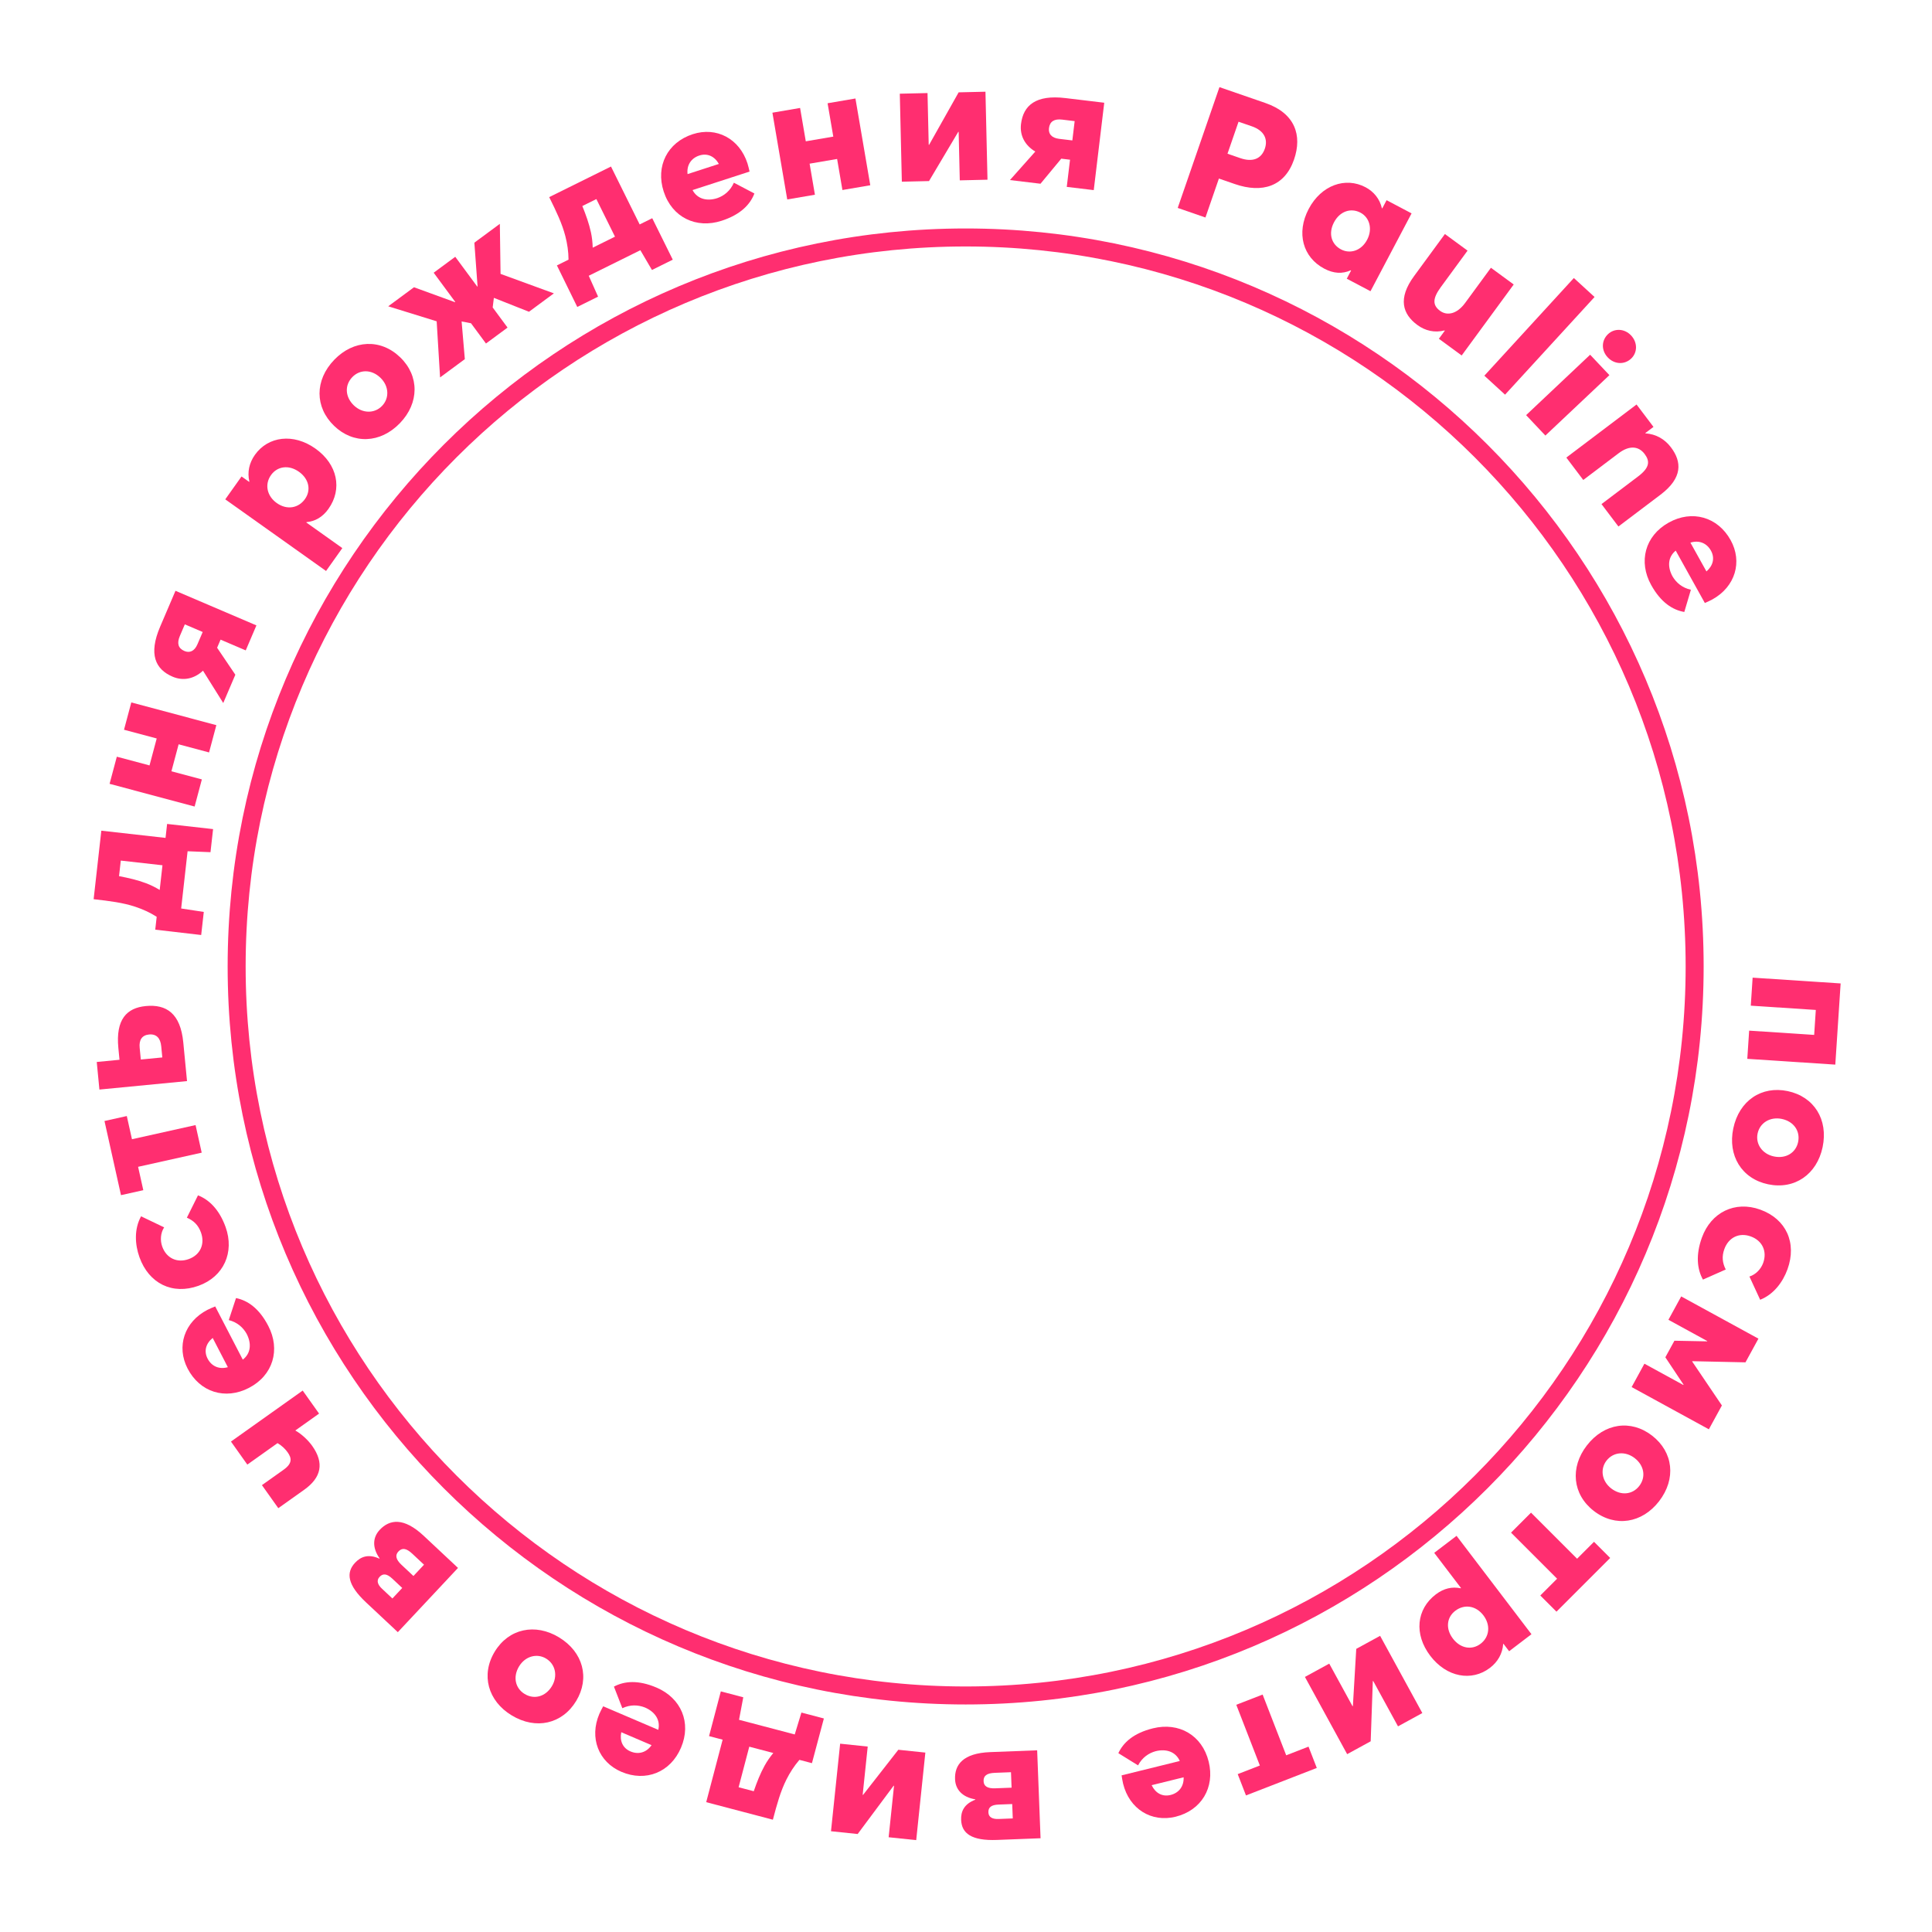<?xml version="1.0" encoding="UTF-8"?> <svg xmlns="http://www.w3.org/2000/svg" width="322" height="322" viewBox="0 0 322 322" fill="none"> <path d="M282.441 161.078C282.441 228.181 228.044 282.578 160.941 282.578C93.839 282.578 39.441 228.181 39.441 161.078C39.441 93.975 93.839 39.578 160.941 39.578C228.044 39.578 282.441 93.975 282.441 161.078Z" stroke="#FF2E70" stroke-width="3"></path> <path d="M292.105 162.942L291.798 167.612L302.635 168.324L302.361 172.485L291.525 171.773L291.216 176.473L305.884 177.437L306.773 163.906L292.105 162.942Z" fill="#FF2E70"></path> <path d="M288.882 188.066C287.93 192.586 290.274 196.452 294.677 197.38C299.11 198.313 302.814 195.721 303.766 191.2C304.742 186.562 302.322 182.772 297.948 181.85C293.603 180.935 289.859 183.427 288.882 188.066ZM292.933 188.919C293.317 187.099 295.063 186.087 296.971 186.489C298.938 186.903 300.075 188.491 299.685 190.341C299.308 192.131 297.65 193.162 295.654 192.741C293.687 192.327 292.568 190.651 292.933 188.919Z" fill="#FF2E70"></path> <path d="M283.656 206.249C282.613 209.126 282.836 211.505 283.825 213.267L287.626 211.581C287.067 210.485 286.942 209.419 287.392 208.178C288.087 206.26 289.847 205.366 291.793 206.072C293.739 206.777 294.556 208.573 293.861 210.491C293.493 211.506 292.654 212.414 291.572 212.756L293.36 216.627C295.633 215.728 297.148 213.66 297.915 211.545C299.509 207.145 297.695 203.169 293.38 201.605C289.149 200.072 285.169 202.075 283.656 206.249Z" fill="#FF2E70"></path> <path d="M280.2 216.07L278.07 219.966L284.545 223.507L284.516 223.559L279.07 223.453L277.558 226.217L280.599 230.786L280.544 230.824L274.069 227.283L271.939 231.179L284.81 238.217L286.983 234.243L282.03 226.918L282.059 226.866L290.913 227.057L293.072 223.109L280.2 216.07Z" fill="#FF2E70"></path> <path d="M264.473 240.913C261.647 244.568 262.074 249.069 265.634 251.821C269.218 254.591 273.681 253.87 276.507 250.215C279.406 246.465 278.877 241.999 275.34 239.265C271.827 236.549 267.372 237.163 264.473 240.913ZM267.748 243.445C268.886 241.973 270.898 241.822 272.441 243.015C274.031 244.244 274.363 246.169 273.207 247.665C272.088 249.113 270.147 249.318 268.533 248.071C266.943 246.841 266.666 244.845 267.748 243.445Z" fill="#FF2E70"></path> <path d="M255.169 252.108L251.839 255.438L259.518 263.117L256.718 265.918L259.412 268.612L268.364 259.66L265.67 256.966L262.848 259.787L255.169 252.108Z" fill="#FF2E70"></path> <path d="M242.759 255.972L239.035 258.807L243.488 264.655L243.458 264.715C242.022 264.414 240.632 264.718 239.296 265.736C236.074 268.189 235.636 272.368 238.38 275.973C241.107 279.553 245.288 280.29 248.319 277.982C249.632 276.983 250.42 275.591 250.528 274L250.576 273.964L251.521 275.205L255.245 272.369L242.759 255.972ZM242.544 268.466C244.024 267.339 245.963 267.559 247.236 269.23C248.453 270.829 248.27 272.816 246.766 273.961C245.334 275.052 243.424 274.772 242.152 273.101C240.898 271.454 241.112 269.556 242.544 268.466Z" fill="#FF2E70"></path> <path d="M230.017 272.638L226.042 274.811L225.48 284.35L225.413 284.353L221.541 277.272L217.487 279.489L224.526 292.36L228.448 290.216L228.803 280.174L228.871 280.171L233.001 287.726L237.055 285.509L230.017 272.638Z" fill="#FF2E70"></path> <path d="M210.438 282.426L206.047 284.13L209.976 294.254L206.285 295.687L207.663 299.239L219.465 294.658L218.087 291.106L214.367 292.55L210.438 282.426Z" fill="#FF2E70"></path> <path d="M187.183 297.283C188.225 301.507 191.907 303.781 195.927 302.789C200.237 301.726 202.512 297.92 201.449 293.61C200.357 289.182 196.478 286.987 192.167 288.051C188.934 288.848 187.22 290.415 186.392 292.195L189.674 294.228C190.37 292.913 191.456 292.181 192.614 291.865C194.361 291.434 195.939 291.941 196.632 293.5L186.933 295.893C186.976 296.191 187.083 296.875 187.183 297.283ZM195.094 299.163C193.725 299.501 192.577 298.857 191.941 297.531L197.271 296.216C197.332 297.715 196.492 298.818 195.094 299.163Z" fill="#FF2E70"></path> <path d="M172.86 291.717L165.036 292.019C160.479 292.195 159.083 294.14 159.176 296.538C159.242 298.247 160.372 299.525 162.548 299.891L162.55 299.951C160.627 300.686 160.136 301.965 160.188 303.314C160.275 305.563 161.915 306.82 166.171 306.656L173.426 306.376L172.86 291.717ZM168.702 300.674L168.795 303.072L166.427 303.164C165.438 303.202 164.765 302.898 164.733 302.058C164.7 301.219 165.225 300.808 166.424 300.762L168.702 300.674ZM168.498 295.368L168.597 297.946L165.869 298.051C164.58 298.101 163.964 297.705 163.932 296.865C163.897 295.966 164.451 295.524 165.8 295.472L168.498 295.368Z" fill="#FF2E70"></path> <path d="M154.226 292.098L149.721 291.627L143.837 299.157L143.78 299.121L144.619 291.094L140.024 290.614L138.499 305.205L142.945 305.669L148.945 297.609L149.002 297.645L148.107 306.209L152.702 306.689L154.226 292.098Z" fill="#FF2E70"></path> <path d="M118.177 289.352L120.44 289.947L117.702 300.363L128.814 303.285C129.508 300.644 130.094 298.534 131.071 296.588C131.652 295.438 132.342 294.348 133.235 293.311L135.324 293.86L137.313 286.411L133.57 285.427L132.457 289.074L123.172 286.633L123.88 282.88L120.137 281.896L118.177 289.352ZM128.883 292.167C128.337 292.83 127.841 293.537 127.424 294.296C126.71 295.597 126.154 297.002 125.626 298.538L123.102 297.875L124.879 291.114L128.883 292.167Z" fill="#FF2E70"></path> <path d="M99.893 285.642C98.184 289.642 99.756 293.674 103.562 295.301C107.645 297.046 111.752 295.376 113.497 291.293C115.289 287.1 113.512 283.013 109.429 281.268C106.367 279.959 104.055 280.178 102.323 281.102L103.721 284.701C105.068 284.069 106.376 284.139 107.491 284.583C109.146 285.29 110.101 286.644 109.716 288.307L100.53 284.381C100.385 284.645 100.058 285.256 99.893 285.642ZM105.08 291.904C103.783 291.35 103.254 290.145 103.544 288.703L108.592 290.861C107.739 292.094 106.404 292.47 105.08 291.904Z" fill="#FF2E70"></path> <path d="M93.161 272.887C89.21 270.494 84.786 271.427 82.455 275.276C80.108 279.151 81.33 283.503 85.281 285.897C89.335 288.353 93.713 287.321 96.029 283.498C98.329 279.7 97.216 275.343 93.161 272.887ZM91.016 276.428C92.607 277.392 92.985 279.374 91.975 281.042C90.933 282.762 89.058 283.309 87.442 282.33C85.876 281.382 85.452 279.477 86.509 277.732C87.55 276.013 89.503 275.511 91.016 276.428Z" fill="#FF2E70"></path> <path d="M76.334 261.321L70.619 255.968C67.291 252.851 64.926 253.225 63.285 254.977C62.116 256.225 62.002 257.927 63.271 259.732L63.23 259.775C61.356 258.924 60.1 259.475 59.177 260.46C57.639 262.102 57.897 264.152 61.007 267.065L66.305 272.028L76.334 261.321ZM67.04 264.66L65.4 266.411L63.67 264.791C62.947 264.115 62.691 263.423 63.266 262.809C63.84 262.196 64.501 262.281 65.376 263.101L67.04 264.66ZM70.67 260.784L68.907 262.667L66.914 260.801C65.973 259.919 65.822 259.203 66.396 258.589C67.011 257.933 67.715 258.016 68.7 258.939L70.67 260.784Z" fill="#FF2E70"></path> <path d="M41.221 244.099L46.259 240.519C47.021 240.971 47.571 241.537 47.936 242.05C48.596 242.98 48.79 243.873 47.274 244.95L43.655 247.523L46.383 251.362L50.687 248.303C53.597 246.235 54.049 243.815 52.033 240.979C51.355 240.025 50.259 239.001 49.217 238.416L53.179 235.6L50.45 231.761L38.493 240.26L41.221 244.099Z" fill="#FF2E70"></path> <path d="M34.575 218.307C30.713 220.309 29.364 224.421 31.269 228.097C33.312 232.039 37.545 233.359 41.487 231.316C45.535 229.217 46.761 224.933 44.718 220.991C43.185 218.034 41.261 216.734 39.336 216.346L38.129 220.013C39.57 220.381 40.535 221.266 41.114 222.318C41.942 223.916 41.819 225.568 40.465 226.608L35.868 217.738C35.588 217.85 34.948 218.114 34.575 218.307ZM34.599 226.438C33.95 225.186 34.308 223.92 35.448 222.991L37.975 227.865C36.532 228.275 35.262 227.717 34.599 226.438Z" fill="#FF2E70"></path> <path d="M37.604 204.521C36.572 201.641 34.883 199.951 32.998 199.224L31.145 202.947C32.275 203.435 33.051 204.176 33.496 205.419C34.184 207.34 33.399 209.151 31.45 209.849C29.501 210.547 27.726 209.684 27.039 207.764C26.674 206.747 26.742 205.512 27.357 204.559L23.511 202.718C22.334 204.86 22.486 207.419 23.244 209.537C24.822 213.943 28.755 215.849 33.076 214.301C37.313 212.783 39.101 208.701 37.604 204.521Z" fill="#FF2E70"></path> <path d="M33.617 192.11L32.594 187.512L21.994 189.872L21.133 186.006L17.414 186.834L20.165 199.192L23.884 198.364L23.017 194.469L33.617 192.11Z" fill="#FF2E70"></path> <path d="M31.17 180.182L30.547 173.732C30.079 168.895 27.729 167.344 24.295 167.676C21.13 167.982 19.264 169.88 19.726 174.658L19.916 176.629L16.124 176.996L16.569 181.594L31.17 180.182ZM27.052 176.24L23.469 176.587L23.278 174.616C23.154 173.332 23.649 172.531 24.843 172.415C26.068 172.297 26.74 173.015 26.873 174.389L27.052 176.24Z" fill="#FF2E70"></path> <path d="M27.851 137.324L27.59 139.65L16.888 138.448L15.606 149.867C18.319 150.171 20.492 150.445 22.558 151.13C23.78 151.539 24.959 152.064 26.114 152.797L25.874 154.944L33.532 155.834L33.964 151.988L30.194 151.414L31.265 141.874L35.082 142.03L35.513 138.184L27.851 137.324ZM26.616 148.325C25.881 147.88 25.11 147.492 24.299 147.19C22.908 146.671 21.437 146.325 19.841 146.025L20.132 143.431L27.078 144.211L26.616 148.325Z" fill="#FF2E70"></path> <path d="M32.437 134.422L33.644 129.9L28.571 128.546L29.771 124.053L34.843 125.407L36.058 120.857L21.884 117.073L20.669 121.624L26.118 123.078L24.919 127.571L19.47 126.117L18.263 130.638L32.437 134.422Z" fill="#FF2E70"></path> <path d="M26.688 104.453C24.731 109.033 25.876 111.545 28.773 112.783C30.538 113.537 32.369 113.145 33.833 111.781L37.207 117.17L39.223 112.453L36.185 107.958L36.763 106.606L40.956 108.398L42.736 104.232L29.247 98.467L26.688 104.453ZM33.784 105.333L32.911 107.374C32.404 108.56 31.589 108.864 30.734 108.499C29.686 108.051 29.46 107.204 29.979 105.99L30.804 104.059L33.784 105.333Z" fill="#FF2E70"></path> <path d="M54.343 95.164L57.054 91.35L51.064 87.091L51.074 87.025C52.535 86.886 53.771 86.182 54.745 84.813C57.091 81.511 56.265 77.391 52.573 74.767C48.905 72.16 44.694 72.7 42.486 75.805C41.53 77.15 41.192 78.713 41.562 80.264L41.527 80.313L40.256 79.409L37.544 83.224L54.343 95.164ZM50.831 83.172C49.754 84.688 47.837 85.055 46.125 83.839C44.487 82.674 44.071 80.722 45.166 79.182C46.208 77.715 48.115 77.414 49.827 78.63C51.514 79.83 51.874 81.705 50.831 83.172Z" fill="#FF2E70"></path> <path d="M66.662 70.517C69.869 67.192 69.935 62.671 66.696 59.548C63.435 56.403 58.92 56.634 55.713 59.959C52.423 63.371 52.462 67.869 55.68 70.972C58.876 74.053 63.372 73.929 66.662 70.517ZM63.682 67.644C62.391 68.983 60.374 68.913 58.97 67.559C57.523 66.164 57.403 64.215 58.715 62.854C59.985 61.537 61.937 61.544 63.406 62.96C64.853 64.355 64.91 66.37 63.682 67.644Z" fill="#FF2E70"></path> <path d="M73.346 62.904L77.472 59.856L76.936 53.576L78.5 53.875L80.996 57.253L84.591 54.598L82.114 51.243L82.311 49.643L88.162 51.96L92.313 48.894L83.426 45.649L83.307 37.308L79.06 40.445L79.595 47.733L79.547 47.769L75.875 42.798L72.28 45.453L75.88 50.328L75.832 50.364L68.998 47.877L64.703 51.05L72.778 53.551L73.346 62.904Z" fill="#FF2E70"></path> <path d="M108.707 36.369L106.61 37.407L101.832 27.755L91.534 32.853C92.746 35.3 93.691 37.276 94.232 39.384C94.549 40.633 94.746 41.908 94.754 43.277L92.818 44.235L96.212 51.158L99.68 49.441L98.124 45.96L106.727 41.701L108.66 44.996L112.128 43.279L108.707 36.369ZM98.786 41.281C98.763 40.422 98.672 39.563 98.488 38.717C98.172 37.267 97.667 35.842 97.056 34.337L99.395 33.179L102.497 39.444L98.786 41.281Z" fill="#FF2E70"></path> <path d="M124.578 27.227C123.235 23.089 119.399 21.085 115.461 22.363C111.238 23.734 109.243 27.693 110.613 31.916C112.021 36.254 116.047 38.164 120.271 36.794C123.438 35.766 125.036 34.08 125.733 32.245L122.313 30.453C121.714 31.815 120.683 32.623 119.551 33.021C117.839 33.577 116.229 33.185 115.425 31.68L124.927 28.596C124.863 28.301 124.707 27.626 124.578 27.227ZM116.553 25.92C117.894 25.485 119.085 26.045 119.814 27.322L114.593 29.017C114.424 27.526 115.183 26.365 116.553 25.92Z" fill="#FF2E70"></path> <path d="M131.207 33.242L135.82 32.453L134.935 27.278L139.519 26.494L140.404 31.669L145.046 30.876L142.574 16.415L137.931 17.209L138.882 22.768L134.298 23.552L133.348 17.993L128.735 18.782L131.207 33.242Z" fill="#FF2E70"></path> <path d="M150.307 30.283L154.836 30.178L159.717 21.963L159.777 21.991L159.964 30.059L164.583 29.952L164.243 15.286L159.774 15.39L154.846 24.146L154.785 24.117L154.586 15.51L149.967 15.617L150.307 30.283Z" fill="#FF2E70"></path> <path d="M177.577 16.347C172.632 15.753 170.543 17.557 170.167 20.684C169.938 22.591 170.828 24.238 172.549 25.261L168.322 30.011L173.416 30.622L176.878 26.445L178.338 26.62L177.794 31.148L182.292 31.688L184.041 17.122L177.577 16.347ZM178.724 23.404L176.52 23.139C175.239 22.985 174.718 22.288 174.829 21.365C174.965 20.233 175.715 19.779 177.025 19.936L179.11 20.187L178.724 23.404Z" fill="#FF2E70"></path> <path d="M196.286 34.654L200.908 36.251L203.151 29.758L205.817 30.679C210.382 32.256 214.123 31.073 215.671 26.593C217.062 22.566 215.86 18.882 210.898 17.167L203.242 14.522L196.286 34.654ZM204.582 25.618L206.423 20.287L208.635 21.051C210.762 21.786 211.334 23.253 210.805 24.785C210.227 26.457 208.807 27.078 206.708 26.353L204.582 25.618Z" fill="#FF2E70"></path> <path d="M220.702 44.77C222.267 45.597 223.715 45.682 225.138 45.042L225.177 45.097L224.463 46.45L228.416 48.536L235.263 35.562L231.098 33.364L230.384 34.717L230.317 34.716C229.975 33.178 228.969 31.935 227.589 31.207C224.246 29.443 220.216 30.844 218.116 34.823C216.001 38.83 217.147 42.894 220.702 44.77ZM223.51 41.571C221.865 40.703 221.368 38.88 222.334 37.05C223.315 35.193 225.153 34.602 226.744 35.442C228.283 36.255 228.791 38.185 227.853 39.962C226.873 41.82 224.996 42.355 223.51 41.571Z" fill="#FF2E70"></path> <path d="M236.243 54.177C237.549 55.135 239.107 55.496 240.759 55.07L240.79 55.13L239.814 56.46L243.613 59.245L252.286 47.413L248.487 44.629L244.195 50.484C242.794 52.395 241.158 52.647 240.021 51.814C238.739 50.874 238.739 49.758 240.14 47.846L244.591 41.773L240.817 39.006L235.673 46.023C232.942 49.749 233.751 52.35 236.243 54.177Z" fill="#FF2E70"></path> <path d="M247.392 62.615L250.842 65.777L265.76 49.499L262.309 46.337L247.392 62.615Z" fill="#FF2E70"></path> <path d="M267.959 59.568C269.071 60.746 270.745 60.816 271.858 59.766C272.927 58.757 272.955 57.081 271.843 55.903C270.731 54.725 269.056 54.697 268.008 55.685C266.895 56.735 266.847 58.389 267.959 59.568ZM254.352 69.189L257.563 72.593L268.234 62.526L265.022 59.121L254.352 69.189Z" fill="#FF2E70"></path> <path d="M261.055 76.261L263.877 79.995L269.765 75.546C271.584 74.171 273.12 74.363 274.097 75.656C275.019 76.876 274.957 77.939 273.019 79.404L266.915 84.016L269.737 87.75L276.75 82.45C280.46 79.647 280.318 76.971 278.491 74.554C277.46 73.189 275.993 72.343 274.252 72.229L274.216 72.181L275.581 71.15L272.759 67.416L261.055 76.261Z" fill="#FF2E70"></path> <path d="M285.418 99.893C289.219 97.778 290.446 93.628 288.433 90.01C286.274 86.131 282.005 84.936 278.125 87.095C274.14 89.312 273.042 93.631 275.201 97.511C276.82 100.421 278.782 101.664 280.717 101.995L281.816 98.293C280.364 97.968 279.373 97.112 278.763 96.078C277.888 94.505 277.963 92.85 279.285 91.771L284.142 100.5C284.419 100.381 285.051 100.098 285.418 99.893ZM285.153 91.767C285.839 92.999 285.519 94.275 284.407 95.238L281.737 90.44C283.168 89.988 284.453 90.508 285.153 91.767Z" fill="#FF2E70"></path> </svg> 